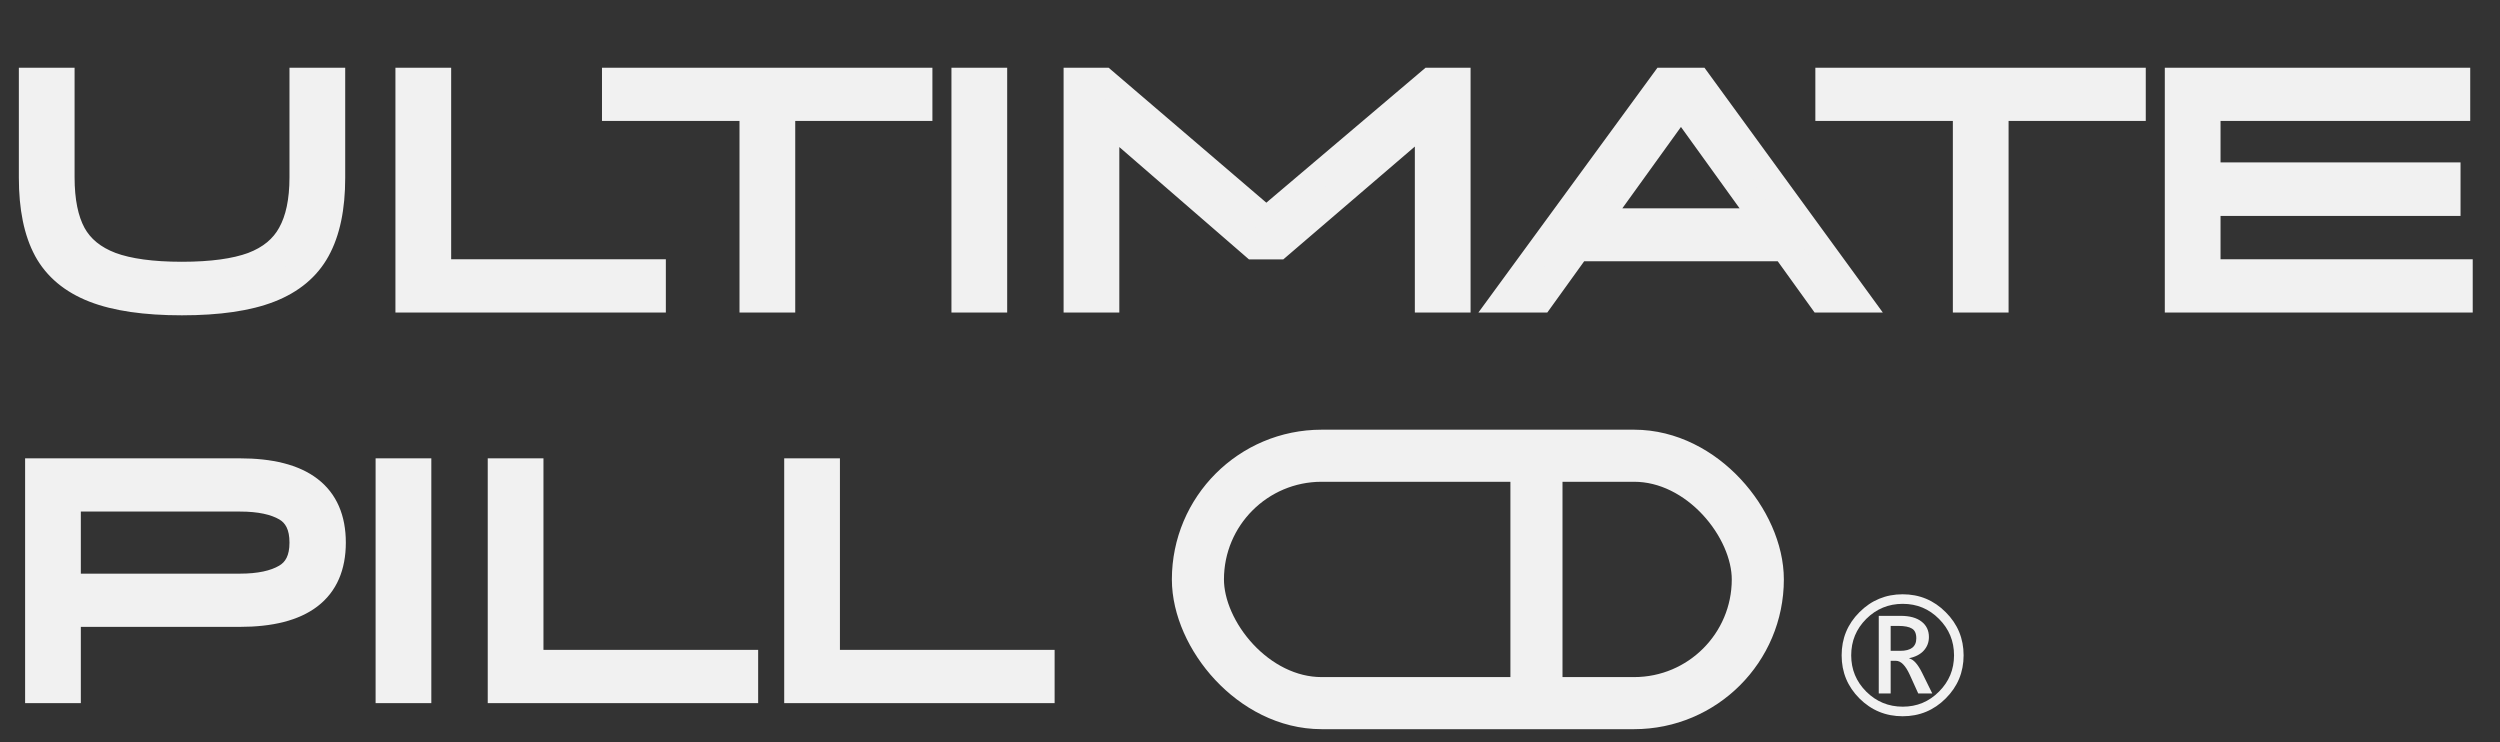 <svg width="192" height="57" viewBox="0 0 192 57" fill="none" xmlns="http://www.w3.org/2000/svg">
<rect x="0" y="0" width="192" height="57" fill="#333333" stroke="none"/>
<path d="M13.968 23.216C11.152 23.216 8.904 22.888 7.224 22.232C5.544 21.576 4.328 20.56 3.576 19.184C2.824 17.792 2.448 15.952 2.448 13.664V6.2H4.728V13.616C4.728 15.44 5.024 16.896 5.616 17.984C6.208 19.056 7.176 19.848 8.52 20.36C9.864 20.856 11.68 21.104 13.968 21.104C16.256 21.104 18.072 20.856 19.416 20.36C20.76 19.848 21.728 19.048 22.32 17.96C22.928 16.872 23.232 15.424 23.232 13.616V6.2H25.512V13.664C25.512 15.952 25.128 17.792 24.36 19.184C23.608 20.56 22.392 21.576 20.712 22.232C19.032 22.888 16.784 23.216 13.968 23.216ZM31.369 6.2H33.649V20.912H50.137V23H31.369V6.2ZM57.794 8.288H47.233V6.2H70.609V8.288H60.074V23H57.794V8.288ZM74.071 6.2H76.351V23H74.071V6.2ZM82.684 6.2H84.772L97.252 16.88L109.852 6.2H111.94V23H109.66V9.08L98.188 18.92H96.292L84.964 9.104V23H82.684V6.2ZM127.801 6.2H130.393L142.633 23H139.873L137.041 19.064H121.153L118.321 23H115.513L127.801 6.2ZM135.553 17L129.121 8.072H129.073L122.641 17H135.553ZM150.979 8.288H140.419V6.2H163.795V8.288H153.259V23H150.979V8.288ZM167.257 6.2H188.713V8.288H169.537V13.472H187.969V15.584H169.537V20.912H188.905V23H167.257V6.2ZM2.928 36.2H18.408C23.176 36.2 25.56 38.024 25.56 41.672C25.56 45.32 23.176 47.144 18.408 47.144H5.208V53H2.928V36.2ZM18.432 45.056C19.92 45.056 21.088 44.808 21.936 44.312C22.8 43.816 23.232 42.936 23.232 41.672C23.232 40.408 22.808 39.528 21.96 39.032C21.112 38.536 19.936 38.288 18.432 38.288H5.208V45.056H18.432ZM29.846 36.2H32.126V53H29.846V36.2ZM38.458 36.2H40.738V50.912H57.226V53H38.458V36.2ZM61.227 36.2H63.507V50.912H79.995V53H61.227V36.2Z" fill="#F1F1F1"/>
<path d="M7.224 22.232L7.588 21.3L7.224 22.232ZM3.576 19.184L2.696 19.659L2.698 19.664L3.576 19.184ZM2.448 6.2V5.2H1.448V6.2H2.448ZM4.728 6.2H5.728V5.2H4.728V6.2ZM5.616 17.984L4.738 18.462L4.741 18.467L5.616 17.984ZM8.52 20.36L8.164 21.294L8.174 21.298L8.52 20.36ZM19.416 20.36L19.762 21.298L19.772 21.294L19.416 20.36ZM22.32 17.96L21.447 17.472L21.442 17.482L22.32 17.96ZM23.232 6.2V5.2H22.232V6.2H23.232ZM25.512 6.2H26.512V5.2H25.512V6.2ZM24.36 19.184L23.484 18.701L23.483 18.704L24.36 19.184ZM20.712 22.232L21.076 23.163L20.712 22.232ZM13.968 22.216C11.214 22.216 9.105 21.893 7.588 21.3L6.86 23.163C8.703 23.883 11.09 24.216 13.968 24.216V22.216ZM7.588 21.3C6.092 20.716 5.076 19.843 4.454 18.704L2.698 19.664C3.58 21.276 4.996 22.436 6.86 23.163L7.588 21.3ZM4.456 18.709C3.81 17.513 3.448 15.855 3.448 13.664H1.448C1.448 16.049 1.838 18.071 2.696 19.659L4.456 18.709ZM3.448 13.664V6.2H1.448V13.664H3.448ZM2.448 7.2H4.728V5.2H2.448V7.2ZM3.728 6.2V13.616H5.728V6.2H3.728ZM3.728 13.616C3.728 15.534 4.037 17.174 4.738 18.462L6.494 17.506C6.011 16.618 5.728 15.346 5.728 13.616H3.728ZM4.741 18.467C5.466 19.782 6.64 20.714 8.164 21.294L8.876 19.425C7.712 18.982 6.95 18.331 6.491 17.501L4.741 18.467ZM8.174 21.298C9.675 21.852 11.624 22.104 13.968 22.104V20.104C11.736 20.104 10.053 19.86 8.866 19.422L8.174 21.298ZM13.968 22.104C16.312 22.104 18.261 21.852 19.762 21.298L19.07 19.422C17.883 19.86 16.2 20.104 13.968 20.104V22.104ZM19.772 21.294C21.301 20.712 22.474 19.769 23.198 18.438L21.442 17.482C20.982 18.327 20.219 18.984 19.06 19.425L19.772 21.294ZM23.193 18.448C23.913 17.159 24.232 15.523 24.232 13.616H22.232C22.232 15.325 21.942 16.585 21.447 17.472L23.193 18.448ZM24.232 13.616V6.2H22.232V13.616H24.232ZM23.232 7.2H25.512V5.2H23.232V7.2ZM24.512 6.2V13.664H26.512V6.2H24.512ZM24.512 13.664C24.512 15.853 24.143 17.508 23.484 18.701L25.236 19.667C26.113 18.076 26.512 16.051 26.512 13.664H24.512ZM23.483 18.704C22.86 19.843 21.844 20.716 20.348 21.3L21.076 23.163C22.94 22.436 24.356 21.276 25.238 19.664L23.483 18.704ZM20.348 21.3C18.831 21.893 16.722 22.216 13.968 22.216V24.216C16.846 24.216 19.233 23.883 21.076 23.163L20.348 21.3ZM31.369 6.2V5.2H30.369V6.2H31.369ZM33.649 6.2H34.649V5.2H33.649V6.2ZM33.649 20.912H32.649V21.912H33.649V20.912ZM50.137 20.912H51.137V19.912H50.137V20.912ZM50.137 23V24H51.137V23H50.137ZM31.369 23H30.369V24H31.369V23ZM31.369 7.2H33.649V5.2H31.369V7.2ZM32.649 6.2V20.912H34.649V6.2H32.649ZM33.649 21.912H50.137V19.912H33.649V21.912ZM49.137 20.912V23H51.137V20.912H49.137ZM50.137 22H31.369V24H50.137V22ZM32.369 23V6.2H30.369V23H32.369ZM57.794 8.288H58.794V7.288H57.794V8.288ZM47.233 8.288H46.233V9.288H47.233V8.288ZM47.233 6.2V5.2H46.233V6.2H47.233ZM70.609 6.2H71.609V5.2H70.609V6.2ZM70.609 8.288V9.288H71.609V8.288H70.609ZM60.074 8.288V7.288H59.074V8.288H60.074ZM60.074 23V24H61.074V23H60.074ZM57.794 23H56.794V24H57.794V23ZM57.794 7.288H47.233V9.288H57.794V7.288ZM48.233 8.288V6.2H46.233V8.288H48.233ZM47.233 7.2H70.609V5.2H47.233V7.2ZM69.609 6.2V8.288H71.609V6.2H69.609ZM70.609 7.288H60.074V9.288H70.609V7.288ZM59.074 8.288V23H61.074V8.288H59.074ZM60.074 22H57.794V24H60.074V22ZM58.794 23V8.288H56.794V23H58.794ZM74.071 6.2V5.2H73.071V6.2H74.071ZM76.351 6.2H77.351V5.2H76.351V6.2ZM76.351 23V24H77.351V23H76.351ZM74.071 23H73.071V24H74.071V23ZM74.071 7.2H76.351V5.2H74.071V7.2ZM75.351 6.2V23H77.351V6.2H75.351ZM76.351 22H74.071V24H76.351V22ZM75.071 23V6.2H73.071V23H75.071ZM82.684 6.2V5.2H81.684V6.2H82.684ZM84.772 6.2L85.422 5.44L85.141 5.2H84.772V6.2ZM97.252 16.88L96.602 17.64L97.249 18.194L97.898 17.643L97.252 16.88ZM109.852 6.2V5.2H109.485L109.205 5.437L109.852 6.2ZM111.94 6.2H112.94V5.2H111.94V6.2ZM111.94 23V24H112.94V23H111.94ZM109.66 23H108.66V24H109.66V23ZM109.66 9.08H110.66V6.905L109.009 8.321L109.66 9.08ZM98.188 18.92V19.92H98.558L98.839 19.679L98.188 18.92ZM96.292 18.92L95.637 19.676L95.919 19.92H96.292V18.92ZM84.964 9.104L85.619 8.348L83.964 6.914V9.104H84.964ZM84.964 23V24H85.964V23H84.964ZM82.684 23H81.684V24H82.684V23ZM82.684 7.2H84.772V5.2H82.684V7.2ZM84.122 6.96L96.602 17.64L97.902 16.12L85.422 5.44L84.122 6.96ZM97.898 17.643L110.499 6.963L109.205 5.437L96.605 16.117L97.898 17.643ZM109.852 7.2H111.94V5.2H109.852V7.2ZM110.94 6.2V23H112.94V6.2H110.94ZM111.94 22H109.66V24H111.94V22ZM110.66 23V9.08H108.66V23H110.66ZM109.009 8.321L97.537 18.161L98.839 19.679L110.311 9.839L109.009 8.321ZM98.188 17.92H96.292V19.92H98.188V17.92ZM96.947 18.164L85.619 8.348L84.309 9.86L95.637 19.676L96.947 18.164ZM83.964 9.104V23H85.964V9.104H83.964ZM84.964 22H82.684V24H84.964V22ZM83.684 23V6.2H81.684V23H83.684ZM127.801 6.2V5.2H127.294L126.994 5.61L127.801 6.2ZM130.393 6.2L131.202 5.611L130.902 5.2H130.393V6.2ZM142.633 23V24H144.599L143.442 22.411L142.633 23ZM139.873 23L139.062 23.584L139.361 24H139.873V23ZM137.041 19.064L137.853 18.48L137.554 18.064H137.041V19.064ZM121.153 19.064V18.064H120.641L120.342 18.48L121.153 19.064ZM118.321 23V24H118.834L119.133 23.584L118.321 23ZM115.513 23L114.706 22.41L113.543 24H115.513V23ZM135.553 17V18H137.506L136.365 16.416L135.553 17ZM129.121 8.072L129.933 7.487L129.633 7.072H129.121V8.072ZM129.073 8.072V7.072H128.561L128.262 7.487L129.073 8.072ZM122.641 17L121.83 16.416L120.688 18H122.641V17ZM127.801 7.2H130.393V5.2H127.801V7.2ZM129.585 6.789L141.825 23.589L143.442 22.411L131.202 5.611L129.585 6.789ZM142.633 22H139.873V24H142.633V22ZM140.685 22.416L137.853 18.48L136.23 19.648L139.062 23.584L140.685 22.416ZM137.041 18.064H121.153V20.064H137.041V18.064ZM120.342 18.48L117.51 22.416L119.133 23.584L121.965 19.648L120.342 18.48ZM118.321 22H115.513V24H118.321V22ZM116.32 23.59L128.608 6.79L126.994 5.61L114.706 22.41L116.32 23.59ZM136.365 16.416L129.933 7.487L128.31 8.657L134.742 17.584L136.365 16.416ZM129.121 7.072H129.073V9.072H129.121V7.072ZM128.262 7.487L121.83 16.416L123.453 17.584L129.885 8.657L128.262 7.487ZM122.641 18H135.553V16H122.641V18ZM150.979 8.288H151.979V7.288H150.979V8.288ZM140.419 8.288H139.419V9.288H140.419V8.288ZM140.419 6.2V5.2H139.419V6.2H140.419ZM163.795 6.2H164.795V5.2H163.795V6.2ZM163.795 8.288V9.288H164.795V8.288H163.795ZM153.259 8.288V7.288H152.259V8.288H153.259ZM153.259 23V24H154.259V23H153.259ZM150.979 23H149.979V24H150.979V23ZM150.979 7.288H140.419V9.288H150.979V7.288ZM141.419 8.288V6.2H139.419V8.288H141.419ZM140.419 7.2H163.795V5.2H140.419V7.2ZM162.795 6.2V8.288H164.795V6.2H162.795ZM163.795 7.288H153.259V9.288H163.795V7.288ZM152.259 8.288V23H154.259V8.288H152.259ZM153.259 22H150.979V24H153.259V22ZM151.979 23V8.288H149.979V23H151.979ZM167.257 6.2V5.2H166.257V6.2H167.257ZM188.713 6.2H189.713V5.2H188.713V6.2ZM188.713 8.288V9.288H189.713V8.288H188.713ZM169.537 8.288V7.288H168.537V8.288H169.537ZM169.537 13.472H168.537V14.472H169.537V13.472ZM187.969 13.472H188.969V12.472H187.969V13.472ZM187.969 15.584V16.584H188.969V15.584H187.969ZM169.537 15.584V14.584H168.537V15.584H169.537ZM169.537 20.912H168.537V21.912H169.537V20.912ZM188.905 20.912H189.905V19.912H188.905V20.912ZM188.905 23V24H189.905V23H188.905ZM167.257 23H166.257V24H167.257V23ZM167.257 7.2H188.713V5.2H167.257V7.2ZM187.713 6.2V8.288H189.713V6.2H187.713ZM188.713 7.288H169.537V9.288H188.713V7.288ZM168.537 8.288V13.472H170.537V8.288H168.537ZM169.537 14.472H187.969V12.472H169.537V14.472ZM186.969 13.472V15.584H188.969V13.472H186.969ZM187.969 14.584H169.537V16.584H187.969V14.584ZM168.537 15.584V20.912H170.537V15.584H168.537ZM169.537 21.912H188.905V19.912H169.537V21.912ZM187.905 20.912V23H189.905V20.912H187.905ZM188.905 22H167.257V24H188.905V22ZM168.257 23V6.2H166.257V23H168.257ZM2.928 36.2V35.2H1.928V36.2H2.928ZM5.208 47.144V46.144H4.208V47.144H5.208ZM5.208 53V54H6.208V53H5.208ZM2.928 53H1.928V54H2.928V53ZM21.936 44.312L21.438 43.445L21.431 43.449L21.936 44.312ZM21.96 39.032L21.455 39.895L21.96 39.032ZM5.208 38.288V37.288H4.208V38.288H5.208ZM5.208 45.056H4.208V46.056H5.208V45.056ZM2.928 37.2H18.408V35.2H2.928V37.2ZM18.408 37.2C20.693 37.2 22.223 37.642 23.164 38.362C24.055 39.044 24.56 40.085 24.56 41.672H26.56C26.56 39.611 25.873 37.916 24.38 36.774C22.937 35.67 20.891 35.2 18.408 35.2V37.2ZM24.56 41.672C24.56 43.259 24.055 44.3 23.164 44.982C22.223 45.702 20.693 46.144 18.408 46.144V48.144C20.891 48.144 22.937 47.674 24.38 46.57C25.873 45.428 26.56 43.733 26.56 41.672H24.56ZM18.408 46.144H5.208V48.144H18.408V46.144ZM4.208 47.144V53H6.208V47.144H4.208ZM5.208 52H2.928V54H5.208V52ZM3.928 53V36.2H1.928V53H3.928ZM18.432 46.056C20.013 46.056 21.38 45.795 22.441 45.175L21.431 43.449C20.796 43.821 19.827 44.056 18.432 44.056V46.056ZM22.434 45.179C23.695 44.456 24.232 43.182 24.232 41.672H22.232C22.232 42.69 21.905 43.176 21.438 43.445L22.434 45.179ZM24.232 41.672C24.232 40.17 23.709 38.896 22.465 38.169L21.455 39.895C21.907 40.16 22.232 40.646 22.232 41.672H24.232ZM22.465 38.169C21.403 37.548 20.027 37.288 18.432 37.288V39.288C19.845 39.288 20.821 39.524 21.455 39.895L22.465 38.169ZM18.432 37.288H5.208V39.288H18.432V37.288ZM4.208 38.288V45.056H6.208V38.288H4.208ZM5.208 46.056H18.432V44.056H5.208V46.056ZM29.846 36.2V35.2H28.846V36.2H29.846ZM32.126 36.2H33.126V35.2H32.126V36.2ZM32.126 53V54H33.126V53H32.126ZM29.846 53H28.846V54H29.846V53ZM29.846 37.2H32.126V35.2H29.846V37.2ZM31.125 36.2V53H33.126V36.2H31.125ZM32.126 52H29.846V54H32.126V52ZM30.846 53V36.2H28.846V53H30.846ZM38.458 36.2V35.2H37.458V36.2H38.458ZM40.738 36.2H41.738V35.2H40.738V36.2ZM40.738 50.912H39.738V51.912H40.738V50.912ZM57.226 50.912H58.226V49.912H57.226V50.912ZM57.226 53V54H58.226V53H57.226ZM38.458 53H37.458V54H38.458V53ZM38.458 37.2H40.738V35.2H38.458V37.2ZM39.738 36.2V50.912H41.738V36.2H39.738ZM40.738 51.912H57.226V49.912H40.738V51.912ZM56.226 50.912V53H58.226V50.912H56.226ZM57.226 52H38.458V54H57.226V52ZM39.458 53V36.2H37.458V53H39.458ZM61.227 36.2V35.2H60.227V36.2H61.227ZM63.507 36.2H64.507V35.2H63.507V36.2ZM63.507 50.912H62.507V51.912H63.507V50.912ZM79.995 50.912H80.995V49.912H79.995V50.912ZM79.995 53V54H80.995V53H79.995ZM61.227 53H60.227V54H61.227V53ZM61.227 37.2H63.507V35.2H61.227V37.2ZM62.507 36.2V50.912H64.507V36.2H62.507ZM63.507 51.912H79.995V49.912H63.507V51.912ZM78.995 50.912V53H80.995V50.912H78.995ZM79.995 52H61.227V54H79.995V52ZM62.227 53V36.2H60.227V53H62.227Z" fill="#F1F1F1"/>
<path d="M146.125 55.008C144.828 55.008 143.721 54.552 142.805 53.641C141.893 52.729 141.438 51.625 141.438 50.328C141.438 49.031 141.893 47.927 142.805 47.016C143.721 46.099 144.828 45.641 146.125 45.641C147.417 45.641 148.518 46.099 149.43 47.016C150.346 47.927 150.805 49.031 150.805 50.328C150.805 51.625 150.346 52.729 149.43 53.641C148.518 54.552 147.417 55.008 146.125 55.008ZM146.133 46.375C145.039 46.375 144.104 46.76 143.328 47.531C142.557 48.302 142.172 49.234 142.172 50.328C142.172 51.417 142.557 52.346 143.328 53.117C144.104 53.888 145.039 54.273 146.133 54.273C147.221 54.273 148.148 53.888 148.914 53.117C149.685 52.346 150.07 51.417 150.07 50.328C150.07 49.234 149.685 48.302 148.914 47.531C148.148 46.76 147.221 46.375 146.133 46.375ZM148.398 53.258H147.32L146.672 51.828C146.344 51.109 145.99 50.75 145.609 50.75H145.203V53.258H144.289V47.297H145.969C146.661 47.297 147.195 47.443 147.57 47.734C147.951 48.026 148.141 48.422 148.141 48.922C148.141 49.328 148.008 49.677 147.742 49.969C147.477 50.255 147.107 50.448 146.633 50.547V50.57C146.961 50.643 147.289 51.01 147.617 51.672L148.398 53.258ZM145.203 48.07V49.984H145.938C146.76 49.984 147.172 49.664 147.172 49.023C147.172 48.654 147.06 48.404 146.836 48.273C146.617 48.138 146.268 48.07 145.789 48.07H145.203Z" fill="#F1F1F1"/>
<rect x="92" y="35" width="43" height="19" rx="9.5" stroke="#F1F1F1" stroke-width="4"/>
<line x1="118" y1="34" x2="118" y2="53" stroke="#F1F1F1" stroke-width="4"/>
</svg>
